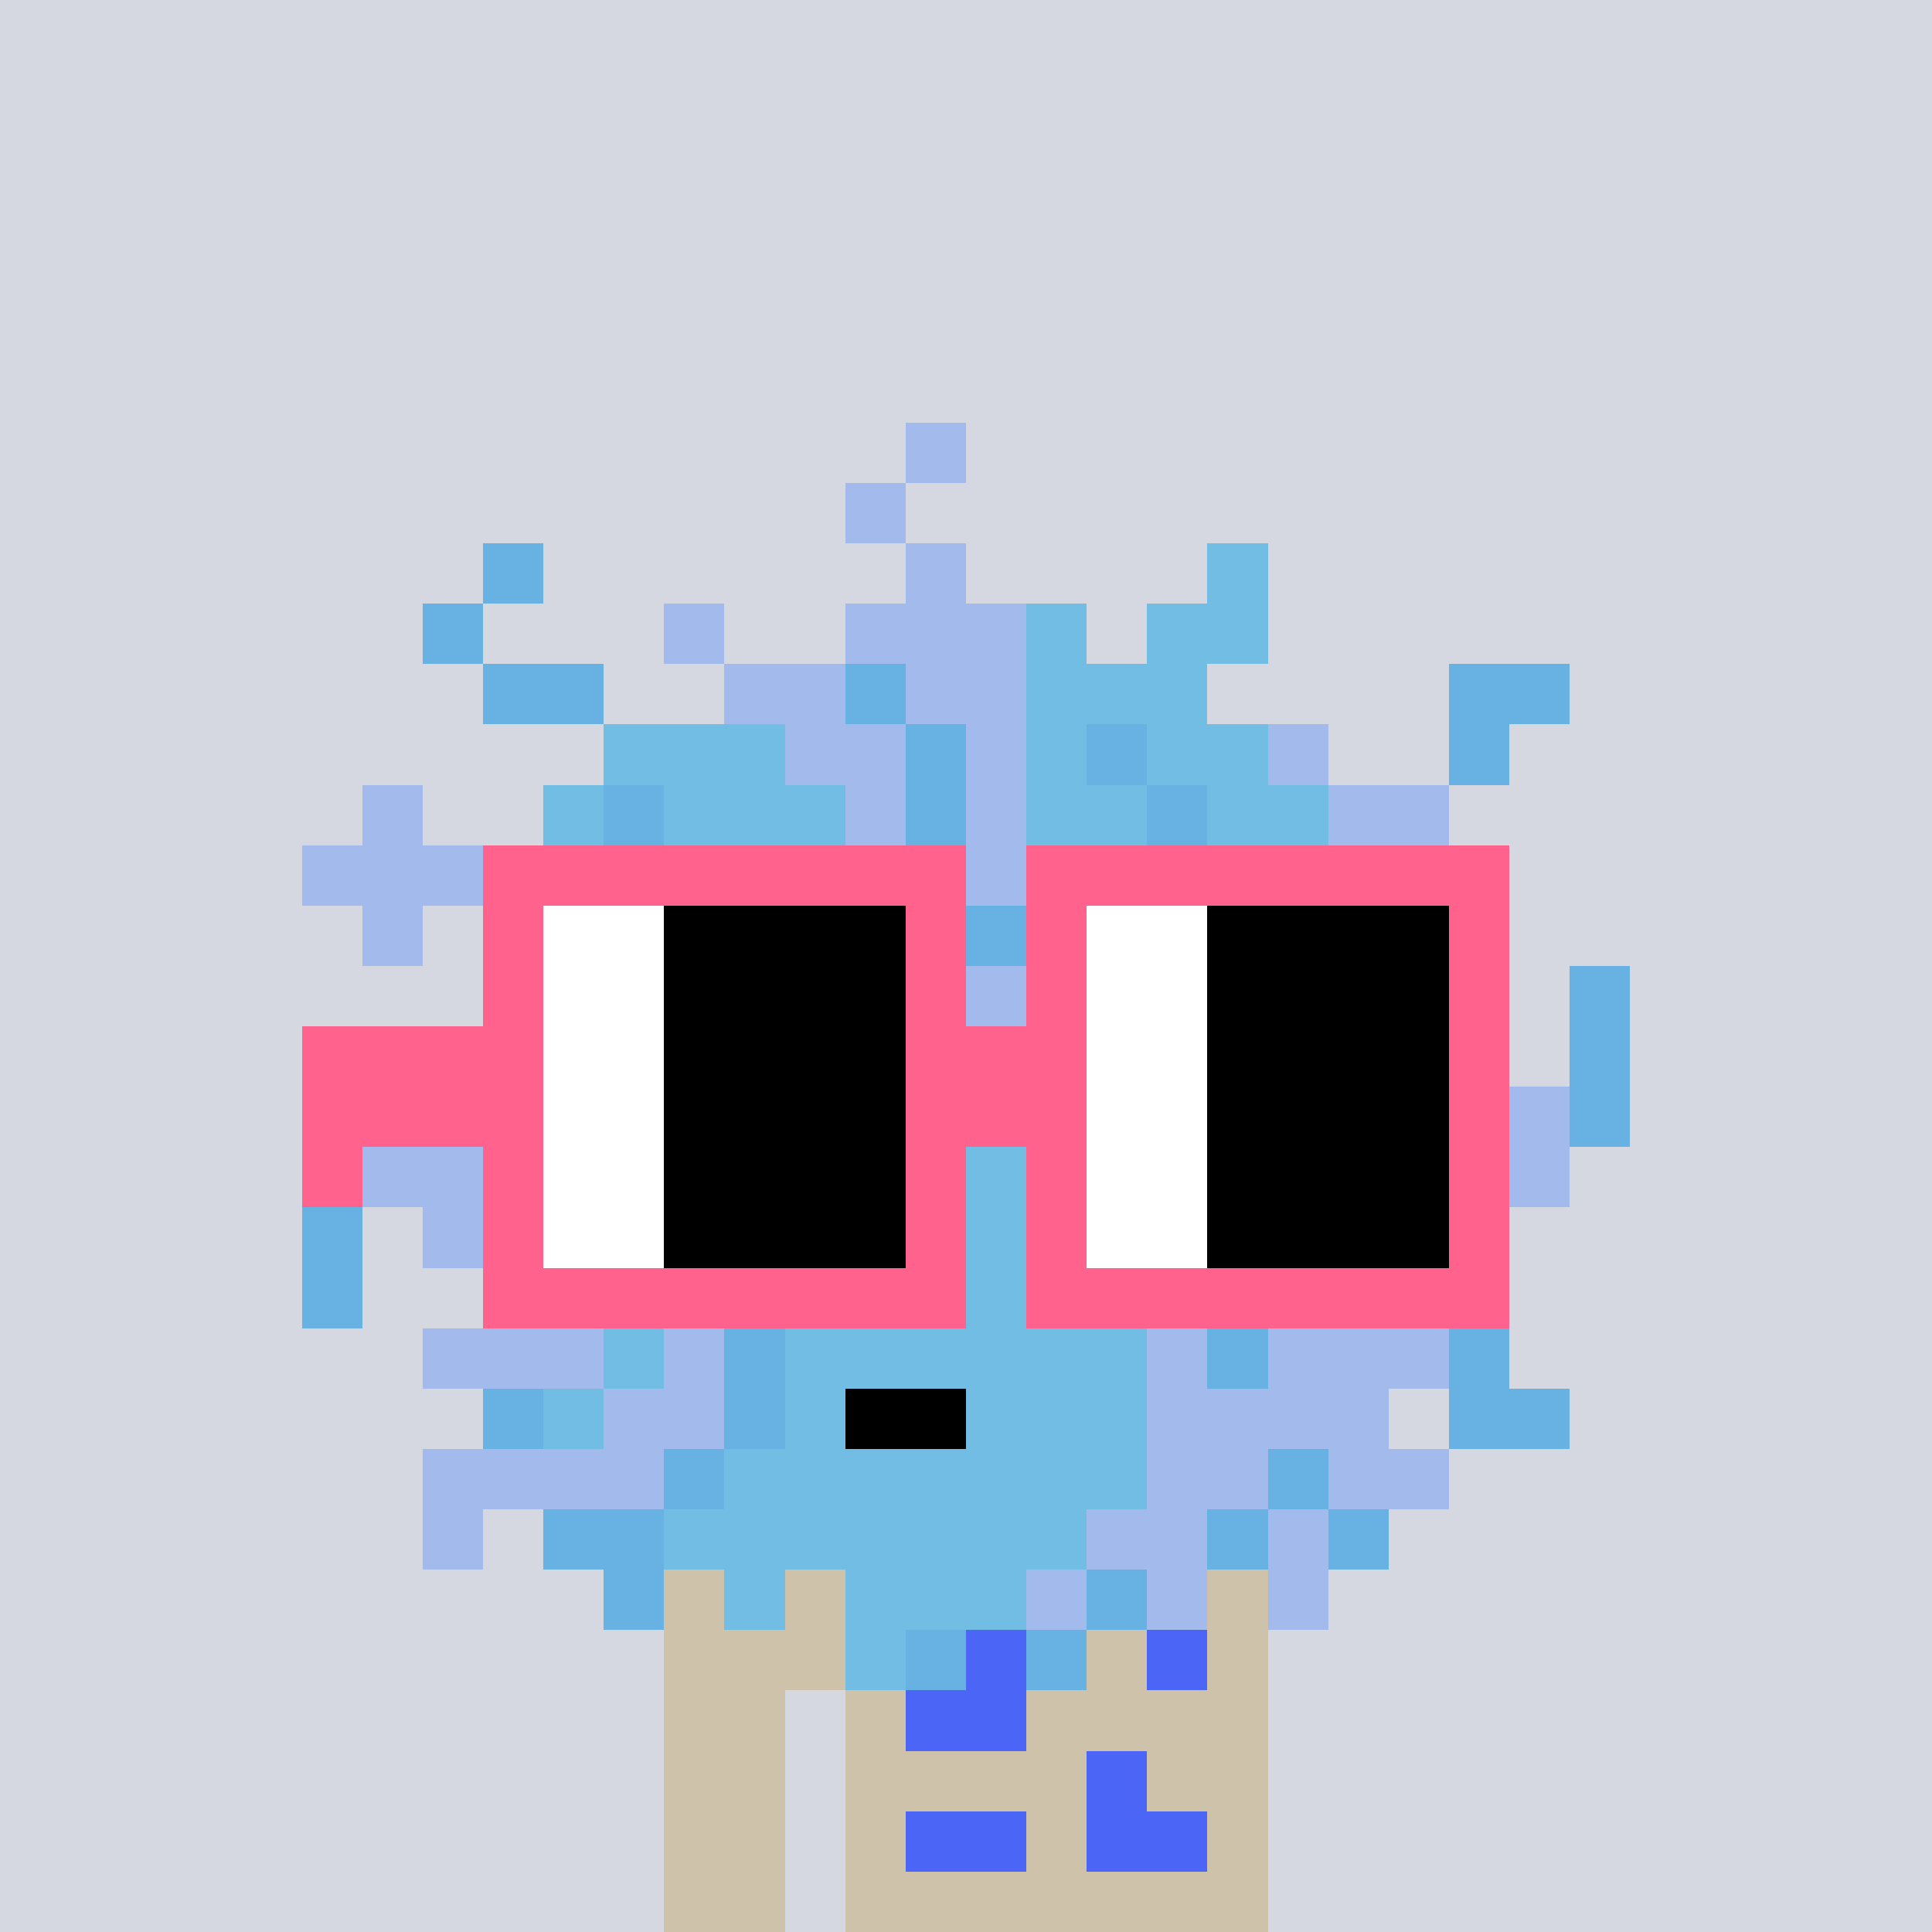 <svg width="320" height="320" viewBox="0 0 320 320" xmlns="http://www.w3.org/2000/svg" shape-rendering="crispEdges"><rect width="100%" height="100%" fill="#d5d7e1" /><rect width="100" height="10" x="110" y="260" fill="#cfc2ab" /><rect width="100" height="10" x="110" y="270" fill="#cfc2ab" /><rect width="20" height="10" x="110" y="280" fill="#cfc2ab" /><rect width="70" height="10" x="140" y="280" fill="#cfc2ab" /><rect width="20" height="10" x="110" y="290" fill="#cfc2ab" /><rect width="70" height="10" x="140" y="290" fill="#cfc2ab" /><rect width="20" height="10" x="110" y="300" fill="#cfc2ab" /><rect width="70" height="10" x="140" y="300" fill="#cfc2ab" /><rect width="20" height="10" x="110" y="310" fill="#cfc2ab" /><rect width="70" height="10" x="140" y="310" fill="#cfc2ab" /><rect width="20" height="10" x="150" y="270" fill="#4b65f7" /><rect width="10" height="10" x="190" y="270" fill="#4b65f7" /><rect width="20" height="10" x="150" y="280" fill="#4b65f7" /><rect width="10" height="10" x="180" y="290" fill="#4b65f7" /><rect width="20" height="10" x="150" y="300" fill="#4b65f7" /><rect width="20" height="10" x="180" y="300" fill="#4b65f7" /><rect width="10" height="10" x="150" y="70" fill="#a3baed" /><rect width="10" height="10" x="140" y="80" fill="#a3baed" /><rect width="10" height="10" x="80" y="90" fill="#67b1e3" /><rect width="10" height="10" x="150" y="90" fill="#a3baed" /><rect width="10" height="10" x="200" y="90" fill="#71bde4" /><rect width="10" height="10" x="70" y="100" fill="#67b1e3" /><rect width="10" height="10" x="110" y="100" fill="#a3baed" /><rect width="30" height="10" x="140" y="100" fill="#a3baed" /><rect width="10" height="10" x="170" y="100" fill="#71bde4" /><rect width="20" height="10" x="190" y="100" fill="#71bde4" /><rect width="20" height="10" x="80" y="110" fill="#67b1e3" /><rect width="20" height="10" x="120" y="110" fill="#a3baed" /><rect width="10" height="10" x="140" y="110" fill="#67b1e3" /><rect width="20" height="10" x="150" y="110" fill="#a3baed" /><rect width="30" height="10" x="170" y="110" fill="#71bde4" /><rect width="20" height="10" x="240" y="110" fill="#67b1e3" /><rect width="30" height="10" x="100" y="120" fill="#71bde4" /><rect width="20" height="10" x="130" y="120" fill="#a3baed" /><rect width="10" height="10" x="150" y="120" fill="#67b1e3" /><rect width="10" height="10" x="160" y="120" fill="#a3baed" /><rect width="10" height="10" x="170" y="120" fill="#71bde4" /><rect width="10" height="10" x="180" y="120" fill="#67b1e3" /><rect width="20" height="10" x="190" y="120" fill="#71bde4" /><rect width="10" height="10" x="210" y="120" fill="#a3baed" /><rect width="10" height="10" x="240" y="120" fill="#67b1e3" /><rect width="10" height="10" x="60" y="130" fill="#a3baed" /><rect width="10" height="10" x="90" y="130" fill="#71bde4" /><rect width="10" height="10" x="100" y="130" fill="#67b1e3" /><rect width="30" height="10" x="110" y="130" fill="#71bde4" /><rect width="10" height="10" x="140" y="130" fill="#a3baed" /><rect width="10" height="10" x="150" y="130" fill="#67b1e3" /><rect width="10" height="10" x="160" y="130" fill="#a3baed" /><rect width="20" height="10" x="170" y="130" fill="#71bde4" /><rect width="10" height="10" x="190" y="130" fill="#67b1e3" /><rect width="20" height="10" x="200" y="130" fill="#71bde4" /><rect width="20" height="10" x="220" y="130" fill="#a3baed" /><rect width="30" height="10" x="50" y="140" fill="#a3baed" /><rect width="30" height="10" x="80" y="140" fill="#71bde4" /><rect width="10" height="10" x="110" y="140" fill="#67b1e3" /><rect width="30" height="10" x="120" y="140" fill="#71bde4" /><rect width="30" height="10" x="150" y="140" fill="#a3baed" /><rect width="20" height="10" x="180" y="140" fill="#71bde4" /><rect width="10" height="10" x="200" y="140" fill="#67b1e3" /><rect width="10" height="10" x="210" y="140" fill="#71bde4" /><rect width="10" height="10" x="220" y="140" fill="#a3baed" /><rect width="10" height="10" x="60" y="150" fill="#a3baed" /><rect width="10" height="10" x="80" y="150" fill="#a3baed" /><rect width="20" height="10" x="90" y="150" fill="#71bde4" /><rect width="10" height="10" x="110" y="150" fill="#67b1e3" /><rect width="30" height="10" x="120" y="150" fill="#71bde4" /><rect width="10" height="10" x="150" y="150" fill="#a3baed" /><rect width="10" height="10" x="160" y="150" fill="#67b1e3" /><rect width="20" height="10" x="170" y="150" fill="#a3baed" /><rect width="10" height="10" x="190" y="150" fill="#71bde4" /><rect width="10" height="10" x="200" y="150" fill="#67b1e3" /><rect width="10" height="10" x="210" y="150" fill="#71bde4" /><rect width="20" height="10" x="220" y="150" fill="#a3baed" /><rect width="10" height="10" x="80" y="160" fill="#a3baed" /><rect width="10" height="10" x="90" y="160" fill="#67b1e3" /><rect width="20" height="10" x="100" y="160" fill="#71bde4" /><rect width="10" height="10" x="120" y="160" fill="#67b1e3" /><rect width="20" height="10" x="130" y="160" fill="#71bde4" /><rect width="20" height="10" x="150" y="160" fill="#a3baed" /><rect width="10" height="10" x="170" y="160" fill="#67b1e3" /><rect width="20" height="10" x="180" y="160" fill="#a3baed" /><rect width="20" height="10" x="200" y="160" fill="#71bde4" /><rect width="10" height="10" x="220" y="160" fill="#67b1e3" /><rect width="20" height="10" x="230" y="160" fill="#a3baed" /><rect width="10" height="10" x="260" y="160" fill="#67b1e3" /><rect width="20" height="10" x="60" y="170" fill="#a3baed" /><rect width="10" height="10" x="80" y="170" fill="#67b1e3" /><rect width="10" height="10" x="90" y="170" fill="#a3baed" /><rect width="20" height="10" x="100" y="170" fill="#71bde4" /><rect width="10" height="10" x="120" y="170" fill="#67b1e3" /><rect width="20" height="10" x="130" y="170" fill="#71bde4" /><rect width="20" height="10" x="150" y="170" fill="#a3baed" /><rect width="10" height="10" x="170" y="170" fill="#67b1e3" /><rect width="20" height="10" x="180" y="170" fill="#a3baed" /><rect width="20" height="10" x="200" y="170" fill="#71bde4" /><rect width="30" height="10" x="220" y="170" fill="#a3baed" /><rect width="10" height="10" x="260" y="170" fill="#67b1e3" /><rect width="10" height="10" x="70" y="180" fill="#a3baed" /><rect width="10" height="10" x="80" y="180" fill="#71bde4" /><rect width="20" height="10" x="90" y="180" fill="#a3baed" /><rect width="10" height="10" x="110" y="180" fill="#71bde4" /><rect width="10" height="10" x="120" y="180" fill="#67b1e3" /><rect width="20" height="10" x="130" y="180" fill="#71bde4" /><rect width="50" height="10" x="150" y="180" fill="#a3baed" /><rect width="20" height="10" x="200" y="180" fill="#71bde4" /><rect width="20" height="10" x="220" y="180" fill="#a3baed" /><rect width="10" height="10" x="240" y="180" fill="#67b1e3" /><rect width="10" height="10" x="250" y="180" fill="#a3baed" /><rect width="10" height="10" x="260" y="180" fill="#67b1e3" /><rect width="50" height="10" x="60" y="190" fill="#a3baed" /><rect width="70" height="10" x="110" y="190" fill="#71bde4" /><rect width="30" height="10" x="180" y="190" fill="#a3baed" /><rect width="10" height="10" x="210" y="190" fill="#71bde4" /><rect width="10" height="10" x="220" y="190" fill="#67b1e3" /><rect width="30" height="10" x="230" y="190" fill="#a3baed" /><rect width="10" height="10" x="50" y="200" fill="#67b1e3" /><rect width="30" height="10" x="70" y="200" fill="#a3baed" /><rect width="10" height="10" x="100" y="200" fill="#67b1e3" /><rect width="80" height="10" x="110" y="200" fill="#71bde4" /><rect width="20" height="10" x="190" y="200" fill="#a3baed" /><rect width="10" height="10" x="210" y="200" fill="#71bde4" /><rect width="10" height="10" x="220" y="200" fill="#67b1e3" /><rect width="20" height="10" x="230" y="200" fill="#a3baed" /><rect width="10" height="10" x="50" y="210" fill="#67b1e3" /><rect width="10" height="10" x="80" y="210" fill="#a3baed" /><rect width="10" height="10" x="90" y="210" fill="#67b1e3" /><rect width="100" height="10" x="100" y="210" fill="#71bde4" /><rect width="10" height="10" x="200" y="210" fill="#a3baed" /><rect width="10" height="10" x="210" y="210" fill="#67b1e3" /><rect width="20" height="10" x="220" y="210" fill="#a3baed" /><rect width="30" height="10" x="70" y="220" fill="#a3baed" /><rect width="10" height="10" x="100" y="220" fill="#71bde4" /><rect width="10" height="10" x="110" y="220" fill="#a3baed" /><rect width="10" height="10" x="120" y="220" fill="#67b1e3" /><rect width="60" height="10" x="130" y="220" fill="#71bde4" /><rect width="10" height="10" x="190" y="220" fill="#a3baed" /><rect width="10" height="10" x="200" y="220" fill="#67b1e3" /><rect width="30" height="10" x="210" y="220" fill="#a3baed" /><rect width="10" height="10" x="240" y="220" fill="#67b1e3" /><rect width="10" height="10" x="80" y="230" fill="#67b1e3" /><rect width="10" height="10" x="90" y="230" fill="#71bde4" /><rect width="20" height="10" x="100" y="230" fill="#a3baed" /><rect width="10" height="10" x="120" y="230" fill="#67b1e3" /><rect width="10" height="10" x="130" y="230" fill="#71bde4" /><rect width="20" height="10" x="140" y="230" fill="#000000" /><rect width="30" height="10" x="160" y="230" fill="#71bde4" /><rect width="40" height="10" x="190" y="230" fill="#a3baed" /><rect width="20" height="10" x="240" y="230" fill="#67b1e3" /><rect width="40" height="10" x="70" y="240" fill="#a3baed" /><rect width="10" height="10" x="110" y="240" fill="#67b1e3" /><rect width="70" height="10" x="120" y="240" fill="#71bde4" /><rect width="20" height="10" x="190" y="240" fill="#a3baed" /><rect width="10" height="10" x="210" y="240" fill="#67b1e3" /><rect width="20" height="10" x="220" y="240" fill="#a3baed" /><rect width="10" height="10" x="70" y="250" fill="#a3baed" /><rect width="20" height="10" x="90" y="250" fill="#67b1e3" /><rect width="70" height="10" x="110" y="250" fill="#71bde4" /><rect width="20" height="10" x="180" y="250" fill="#a3baed" /><rect width="10" height="10" x="200" y="250" fill="#67b1e3" /><rect width="10" height="10" x="210" y="250" fill="#a3baed" /><rect width="10" height="10" x="220" y="250" fill="#67b1e3" /><rect width="10" height="10" x="100" y="260" fill="#67b1e3" /><rect width="10" height="10" x="120" y="260" fill="#71bde4" /><rect width="30" height="10" x="140" y="260" fill="#71bde4" /><rect width="10" height="10" x="170" y="260" fill="#a3baed" /><rect width="10" height="10" x="180" y="260" fill="#67b1e3" /><rect width="10" height="10" x="190" y="260" fill="#a3baed" /><rect width="10" height="10" x="210" y="260" fill="#a3baed" /><rect width="10" height="10" x="140" y="270" fill="#71bde4" /><rect width="10" height="10" x="150" y="270" fill="#67b1e3" /><rect width="10" height="10" x="170" y="270" fill="#67b1e3" /><rect width="80" height="10" x="80" y="140" fill="#ff638d" /><rect width="80" height="10" x="170" y="140" fill="#ff638d" /><rect width="10" height="10" x="80" y="150" fill="#ff638d" /><rect width="20" height="10" x="90" y="150" fill="#ffffff" /><rect width="40" height="10" x="110" y="150" fill="#000000" /><rect width="10" height="10" x="150" y="150" fill="#ff638d" /><rect width="10" height="10" x="170" y="150" fill="#ff638d" /><rect width="20" height="10" x="180" y="150" fill="#ffffff" /><rect width="40" height="10" x="200" y="150" fill="#000000" /><rect width="10" height="10" x="240" y="150" fill="#ff638d" /><rect width="10" height="10" x="80" y="160" fill="#ff638d" /><rect width="20" height="10" x="90" y="160" fill="#ffffff" /><rect width="40" height="10" x="110" y="160" fill="#000000" /><rect width="10" height="10" x="150" y="160" fill="#ff638d" /><rect width="10" height="10" x="170" y="160" fill="#ff638d" /><rect width="20" height="10" x="180" y="160" fill="#ffffff" /><rect width="40" height="10" x="200" y="160" fill="#000000" /><rect width="10" height="10" x="240" y="160" fill="#ff638d" /><rect width="40" height="10" x="50" y="170" fill="#ff638d" /><rect width="20" height="10" x="90" y="170" fill="#ffffff" /><rect width="40" height="10" x="110" y="170" fill="#000000" /><rect width="30" height="10" x="150" y="170" fill="#ff638d" /><rect width="20" height="10" x="180" y="170" fill="#ffffff" /><rect width="40" height="10" x="200" y="170" fill="#000000" /><rect width="10" height="10" x="240" y="170" fill="#ff638d" /><rect width="40" height="10" x="50" y="180" fill="#ff638d" /><rect width="20" height="10" x="90" y="180" fill="#ffffff" /><rect width="40" height="10" x="110" y="180" fill="#000000" /><rect width="30" height="10" x="150" y="180" fill="#ff638d" /><rect width="20" height="10" x="180" y="180" fill="#ffffff" /><rect width="40" height="10" x="200" y="180" fill="#000000" /><rect width="10" height="10" x="240" y="180" fill="#ff638d" /><rect width="10" height="10" x="50" y="190" fill="#ff638d" /><rect width="10" height="10" x="80" y="190" fill="#ff638d" /><rect width="20" height="10" x="90" y="190" fill="#ffffff" /><rect width="40" height="10" x="110" y="190" fill="#000000" /><rect width="10" height="10" x="150" y="190" fill="#ff638d" /><rect width="10" height="10" x="170" y="190" fill="#ff638d" /><rect width="20" height="10" x="180" y="190" fill="#ffffff" /><rect width="40" height="10" x="200" y="190" fill="#000000" /><rect width="10" height="10" x="240" y="190" fill="#ff638d" /><rect width="10" height="10" x="80" y="200" fill="#ff638d" /><rect width="20" height="10" x="90" y="200" fill="#ffffff" /><rect width="40" height="10" x="110" y="200" fill="#000000" /><rect width="10" height="10" x="150" y="200" fill="#ff638d" /><rect width="10" height="10" x="170" y="200" fill="#ff638d" /><rect width="20" height="10" x="180" y="200" fill="#ffffff" /><rect width="40" height="10" x="200" y="200" fill="#000000" /><rect width="10" height="10" x="240" y="200" fill="#ff638d" /><rect width="80" height="10" x="80" y="210" fill="#ff638d" /><rect width="80" height="10" x="170" y="210" fill="#ff638d" /></svg>